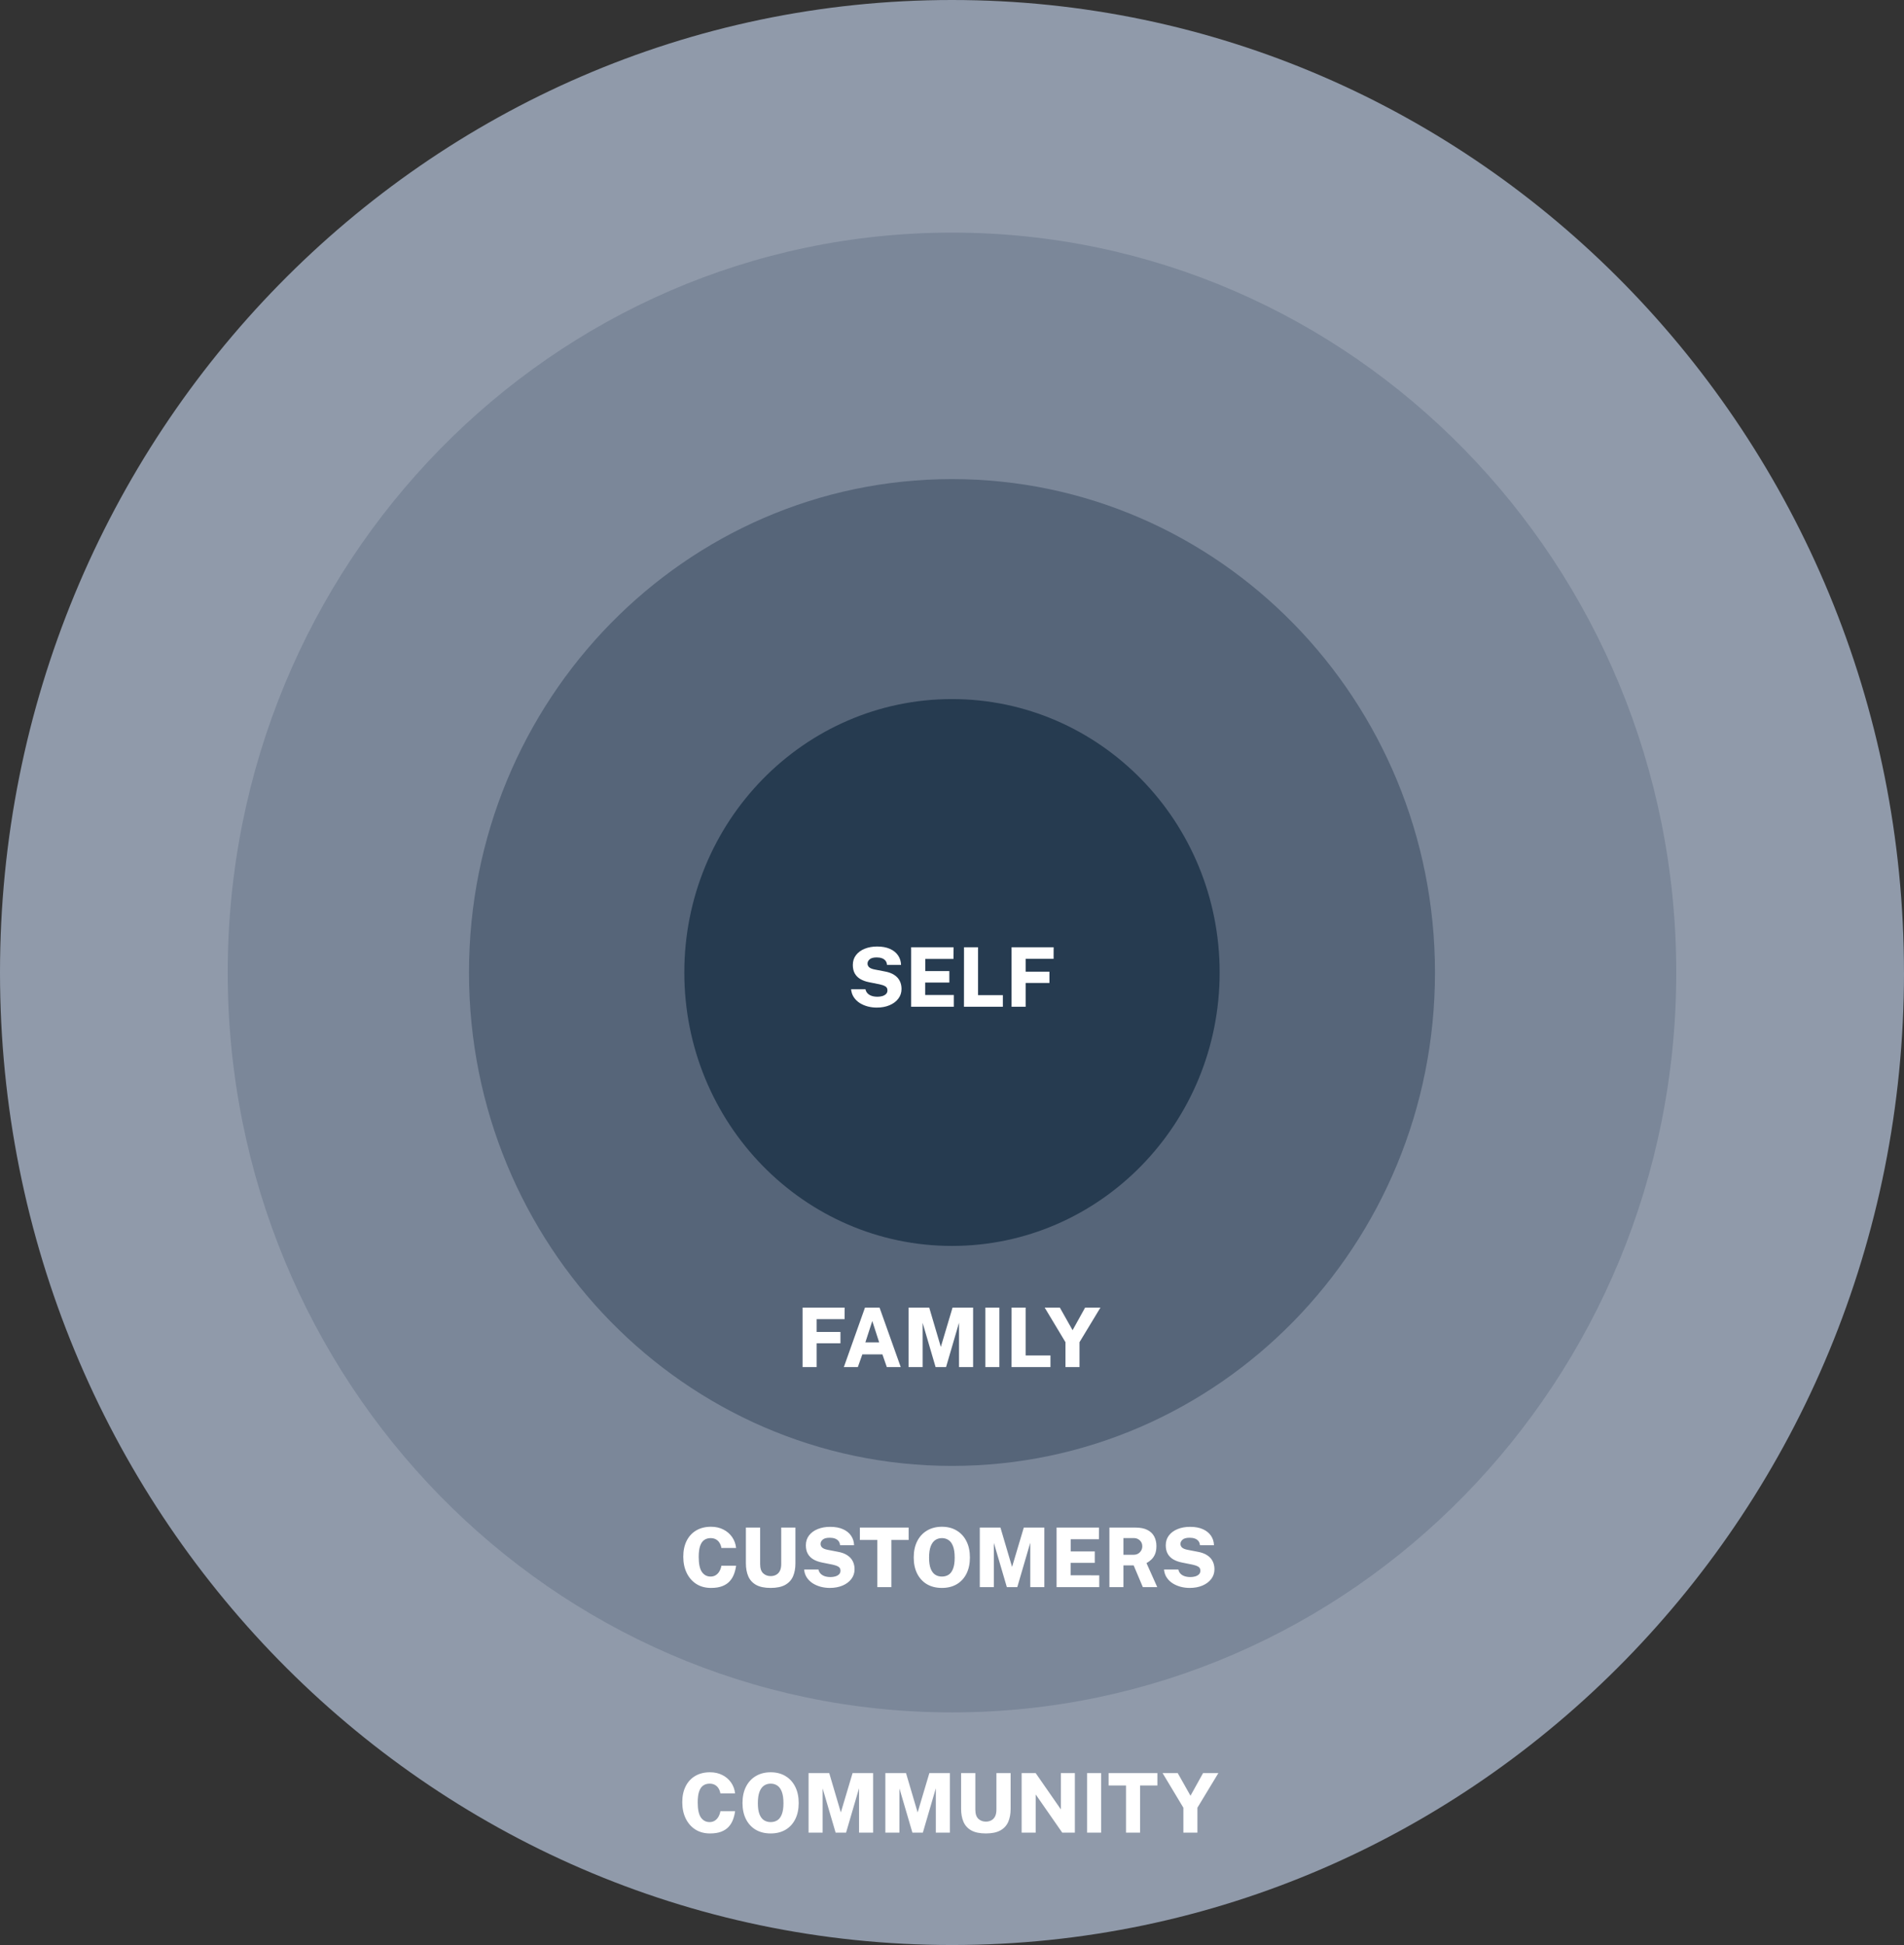 <svg width="555" height="567" viewBox="0 0 555 567" fill="none" xmlns="http://www.w3.org/2000/svg">
<rect x="0" y="0" width="555" height="567" fill="#333333" stroke="none"/>
<g clip-path="url(#clip0_100_15)">
<path d="M555 283.496C555 440.068 430.759 566.992 277.504 566.992C124.248 566.992 0 440.076 0 283.496C0 126.916 124.241 0 277.496 0C430.752 0 554.992 126.924 554.992 283.496" fill="#909AAA"/>
<path d="M488.618 283.496C488.618 402.618 394.095 499.184 277.496 499.184C160.898 499.184 66.375 402.618 66.375 283.496C66.375 164.374 160.898 67.808 277.496 67.808C394.095 67.808 488.618 164.374 488.618 283.496Z" fill="#7B8799"/>
<path d="M418.285 283.496C418.285 362.937 355.252 427.327 277.496 427.327C199.74 427.327 136.707 362.929 136.707 283.496C136.707 204.063 199.74 139.665 277.496 139.665C355.252 139.665 418.285 204.063 418.285 283.496Z" fill="#566579"/>
<path d="M355.517 283.496C355.517 327.515 320.585 363.202 277.496 363.202C234.407 363.202 199.475 327.515 199.475 283.496C199.475 239.477 234.407 203.79 277.496 203.79C320.585 203.79 355.517 239.477 355.517 283.496Z" fill="#263B50"/>
<path d="M255.564 293.727C254.684 293.727 253.82 293.619 252.972 293.403C252.124 293.179 251.344 292.847 250.632 292.407C249.928 291.959 249.348 291.399 248.892 290.727C248.436 290.055 248.168 289.267 248.088 288.363H252.264C252.368 288.835 252.572 289.235 252.876 289.563C253.18 289.883 253.58 290.131 254.076 290.307C254.572 290.475 255.148 290.559 255.804 290.559C256.268 290.559 256.72 290.499 257.16 290.379C257.6 290.251 257.964 290.051 258.252 289.779C258.54 289.507 258.684 289.147 258.684 288.699C258.684 288.155 258.472 287.763 258.048 287.523C257.624 287.275 257.084 287.083 256.428 286.947L253.32 286.323C252.344 286.131 251.5 285.827 250.788 285.411C250.084 284.995 249.54 284.447 249.156 283.767C248.78 283.087 248.592 282.267 248.592 281.307C248.592 280.179 248.904 279.215 249.528 278.415C250.152 277.607 250.996 276.991 252.06 276.567C253.132 276.135 254.336 275.919 255.672 275.919C257.144 275.919 258.396 276.151 259.428 276.615C260.46 277.079 261.248 277.719 261.792 278.535C262.336 279.343 262.62 280.259 262.644 281.283H258.564C258.516 280.763 258.36 280.347 258.096 280.035C257.832 279.715 257.484 279.479 257.052 279.327C256.62 279.175 256.12 279.099 255.552 279.099C254.6 279.099 253.916 279.283 253.5 279.651C253.084 280.019 252.876 280.427 252.876 280.875C252.876 281.323 253.04 281.691 253.368 281.979C253.696 282.267 254.24 282.483 255 282.627L257.796 283.167C258.964 283.367 259.912 283.707 260.64 284.187C261.376 284.659 261.916 285.243 262.26 285.939C262.612 286.627 262.788 287.407 262.788 288.279C262.788 289.367 262.472 290.319 261.84 291.135C261.216 291.951 260.364 292.587 259.284 293.043C258.204 293.499 256.964 293.727 255.564 293.727ZM265.588 293.487V276.135H277.96L277.936 279.543H269.704V283.083H276.724V286.419H269.68V290.043L278.032 290.055V293.487H265.588ZM280.987 293.487L280.999 276.135H285.091V290.091H292.327V293.487H280.987ZM294.862 293.487V276.135H307.126L307.114 279.507H298.966V283.251H305.902V286.539H298.966V293.487H294.862Z" fill="white"/>
<path d="M207.258 462.897C205.61 462.897 204.182 462.513 202.974 461.745C201.766 460.969 200.83 459.897 200.166 458.529C199.502 457.161 199.17 455.581 199.17 453.789C199.17 452.005 199.498 450.461 200.154 449.157C200.81 447.853 201.742 446.845 202.95 446.133C204.166 445.421 205.602 445.065 207.258 445.065C208.602 445.065 209.798 445.333 210.846 445.869C211.902 446.397 212.754 447.129 213.402 448.065C214.05 448.993 214.438 450.053 214.566 451.245H210.282C210.186 450.669 210.002 450.169 209.73 449.745C209.466 449.313 209.114 448.977 208.674 448.737C208.242 448.497 207.726 448.377 207.126 448.377C206.43 448.377 205.822 448.553 205.302 448.905C204.782 449.249 204.378 449.825 204.09 450.633C203.81 451.433 203.67 452.505 203.67 453.849C203.67 455.897 203.982 457.365 204.606 458.253C205.238 459.141 206.078 459.585 207.126 459.585C207.726 459.585 208.242 459.441 208.674 459.153C209.114 458.865 209.466 458.481 209.73 458.001C210.002 457.513 210.186 456.985 210.282 456.417H214.566C214.454 457.273 214.25 458.093 213.954 458.877C213.666 459.653 213.246 460.345 212.694 460.953C212.142 461.561 211.422 462.037 210.534 462.381C209.654 462.725 208.562 462.897 207.258 462.897ZM224.633 462.897C222.857 462.897 221.441 462.601 220.385 462.009C219.337 461.417 218.581 460.585 218.117 459.513C217.653 458.433 217.421 457.165 217.421 455.709V445.305H221.573V455.937C221.573 457.185 221.869 458.085 222.461 458.637C223.053 459.181 223.777 459.453 224.633 459.453C225.209 459.453 225.729 459.333 226.193 459.093C226.665 458.853 227.037 458.477 227.309 457.965C227.581 457.445 227.717 456.769 227.717 455.937V445.305H231.857V455.757C231.857 457.197 231.625 458.453 231.161 459.525C230.697 460.589 229.937 461.417 228.881 462.009C227.825 462.601 226.409 462.897 224.633 462.897ZM241.873 462.897C240.993 462.897 240.129 462.789 239.281 462.573C238.433 462.349 237.653 462.017 236.941 461.577C236.237 461.129 235.657 460.569 235.201 459.897C234.745 459.225 234.477 458.437 234.397 457.533H238.573C238.677 458.005 238.881 458.405 239.185 458.733C239.489 459.053 239.889 459.301 240.385 459.477C240.881 459.645 241.457 459.729 242.113 459.729C242.577 459.729 243.029 459.669 243.469 459.549C243.909 459.421 244.273 459.221 244.561 458.949C244.849 458.677 244.993 458.317 244.993 457.869C244.993 457.325 244.781 456.933 244.357 456.693C243.933 456.445 243.393 456.253 242.737 456.117L239.629 455.493C238.653 455.301 237.809 454.997 237.097 454.581C236.393 454.165 235.849 453.617 235.465 452.937C235.089 452.257 234.901 451.437 234.901 450.477C234.901 449.349 235.213 448.385 235.837 447.585C236.461 446.777 237.305 446.161 238.369 445.737C239.441 445.305 240.645 445.089 241.981 445.089C243.453 445.089 244.705 445.321 245.737 445.785C246.769 446.249 247.557 446.889 248.101 447.705C248.645 448.513 248.929 449.429 248.953 450.453H244.873C244.825 449.933 244.669 449.517 244.405 449.205C244.141 448.885 243.793 448.649 243.361 448.497C242.929 448.345 242.429 448.269 241.861 448.269C240.909 448.269 240.225 448.453 239.809 448.821C239.393 449.189 239.185 449.597 239.185 450.045C239.185 450.493 239.349 450.861 239.677 451.149C240.005 451.437 240.549 451.653 241.309 451.797L244.105 452.337C245.273 452.537 246.221 452.877 246.949 453.357C247.685 453.829 248.225 454.413 248.569 455.109C248.921 455.797 249.097 456.577 249.097 457.449C249.097 458.537 248.781 459.489 248.149 460.305C247.525 461.121 246.673 461.757 245.593 462.213C244.513 462.669 243.273 462.897 241.873 462.897ZM255.722 462.657V448.917H250.646V445.305H264.866V448.917H259.826V462.657H255.722ZM274.562 462.897C272.882 462.897 271.426 462.537 270.194 461.817C268.97 461.089 268.022 460.061 267.35 458.733C266.678 457.405 266.342 455.833 266.342 454.017C266.342 452.185 266.682 450.601 267.362 449.265C268.042 447.929 268.998 446.897 270.23 446.169C271.47 445.433 272.914 445.065 274.562 445.065C276.21 445.065 277.642 445.433 278.858 446.169C280.082 446.897 281.03 447.929 281.702 449.265C282.382 450.601 282.722 452.185 282.722 454.017C282.722 455.833 282.39 457.405 281.726 458.733C281.062 460.061 280.118 461.089 278.894 461.817C277.67 462.537 276.226 462.897 274.562 462.897ZM274.562 459.585C275.306 459.585 275.958 459.405 276.518 459.045C277.078 458.677 277.51 458.089 277.814 457.281C278.126 456.473 278.282 455.405 278.282 454.077C278.282 452.709 278.126 451.609 277.814 450.777C277.502 449.937 277.066 449.329 276.506 448.953C275.946 448.569 275.298 448.377 274.562 448.377C273.818 448.377 273.166 448.569 272.606 448.953C272.046 449.337 271.606 449.949 271.286 450.789C270.974 451.621 270.818 452.717 270.818 454.077C270.818 455.405 270.974 456.473 271.286 457.281C271.606 458.089 272.046 458.677 272.606 459.045C273.166 459.405 273.818 459.585 274.562 459.585ZM285.6 462.657V445.305H291.624L295.008 456.777L298.428 445.305H304.416V462.657H300.312V449.733L296.532 462.657H293.484L289.704 449.769V462.657H285.6ZM307.983 462.657V445.305H320.355L320.331 448.713H312.099V452.253H319.119V455.589H312.075V459.213L320.427 459.225V462.657H307.983ZM323.382 462.657V445.305H330.978C332.426 445.305 333.598 445.541 334.494 446.013C335.39 446.477 336.046 447.117 336.462 447.933C336.878 448.741 337.086 449.661 337.086 450.693C337.086 451.597 336.958 452.365 336.702 452.997C336.446 453.621 336.098 454.149 335.658 454.581C335.226 455.005 334.738 455.365 334.194 455.661L337.326 462.657H333.126L330.45 456.321H327.474V462.657H323.382ZM327.474 453.237H330.414C331.182 453.237 331.798 452.993 332.262 452.505C332.734 452.017 332.97 451.437 332.97 450.765C332.97 450.061 332.73 449.485 332.25 449.037C331.77 448.589 331.198 448.365 330.534 448.365H327.474V453.237ZM346.779 462.897C345.899 462.897 345.035 462.789 344.187 462.573C343.339 462.349 342.559 462.017 341.847 461.577C341.143 461.129 340.563 460.569 340.107 459.897C339.651 459.225 339.383 458.437 339.303 457.533H343.479C343.583 458.005 343.787 458.405 344.091 458.733C344.395 459.053 344.795 459.301 345.291 459.477C345.787 459.645 346.363 459.729 347.019 459.729C347.483 459.729 347.935 459.669 348.375 459.549C348.815 459.421 349.179 459.221 349.467 458.949C349.755 458.677 349.899 458.317 349.899 457.869C349.899 457.325 349.687 456.933 349.263 456.693C348.839 456.445 348.299 456.253 347.643 456.117L344.535 455.493C343.559 455.301 342.715 454.997 342.003 454.581C341.299 454.165 340.755 453.617 340.371 452.937C339.995 452.257 339.807 451.437 339.807 450.477C339.807 449.349 340.119 448.385 340.743 447.585C341.367 446.777 342.211 446.161 343.275 445.737C344.347 445.305 345.551 445.089 346.887 445.089C348.359 445.089 349.611 445.321 350.643 445.785C351.675 446.249 352.463 446.889 353.007 447.705C353.551 448.513 353.835 449.429 353.859 450.453H349.779C349.731 449.933 349.575 449.517 349.311 449.205C349.047 448.885 348.699 448.649 348.267 448.497C347.835 448.345 347.335 448.269 346.767 448.269C345.815 448.269 345.131 448.453 344.715 448.821C344.299 449.189 344.091 449.597 344.091 450.045C344.091 450.493 344.255 450.861 344.583 451.149C344.911 451.437 345.455 451.653 346.215 451.797L349.011 452.337C350.179 452.537 351.127 452.877 351.855 453.357C352.591 453.829 353.131 454.413 353.475 455.109C353.827 455.797 354.003 456.577 354.003 457.449C354.003 458.537 353.687 459.489 353.055 460.305C352.431 461.121 351.579 461.757 350.499 462.213C349.419 462.669 348.179 462.897 346.779 462.897Z" fill="white"/>
<path d="M233.944 398.521V381.169H246.208L246.196 384.541H238.048V388.285H244.984V391.573H238.048V398.521H233.944ZM245.973 398.521L252.141 381.169H256.377L262.557 398.521H258.501L257.217 394.825H251.361L250.053 398.521H245.973ZM252.249 391.309H256.269L254.265 385.093L252.249 391.309ZM264.835 398.521V381.169H270.859L274.243 392.641L277.663 381.169H283.651V398.521H279.547V385.597L275.767 398.521H272.719L268.939 385.633V398.521H264.835ZM287.217 398.521V381.169H291.309V398.521H287.217ZM294.858 398.521L294.87 381.169H298.962V395.125H306.198V398.521H294.858ZM310.573 398.521V391.261L304.513 381.169H308.929L312.649 387.769L316.309 381.169H320.773L314.665 391.261V398.521H310.573Z" fill="white"/>
<path d="M206.965 534.469C205.317 534.469 203.889 534.085 202.681 533.317C201.473 532.541 200.537 531.469 199.873 530.101C199.209 528.733 198.877 527.153 198.877 525.361C198.877 523.577 199.205 522.033 199.861 520.729C200.517 519.425 201.449 518.417 202.657 517.705C203.873 516.993 205.309 516.637 206.965 516.637C208.309 516.637 209.505 516.905 210.553 517.441C211.609 517.969 212.461 518.701 213.109 519.637C213.757 520.565 214.145 521.625 214.273 522.817H209.989C209.893 522.241 209.709 521.741 209.437 521.317C209.173 520.885 208.821 520.549 208.381 520.309C207.949 520.069 207.433 519.949 206.833 519.949C206.137 519.949 205.529 520.125 205.009 520.477C204.489 520.821 204.085 521.397 203.797 522.205C203.517 523.005 203.377 524.077 203.377 525.421C203.377 527.469 203.689 528.937 204.313 529.825C204.945 530.713 205.785 531.157 206.833 531.157C207.433 531.157 207.949 531.013 208.381 530.725C208.821 530.437 209.173 530.053 209.437 529.573C209.709 529.085 209.893 528.557 209.989 527.989H214.273C214.161 528.845 213.957 529.665 213.661 530.449C213.373 531.225 212.953 531.917 212.401 532.525C211.849 533.133 211.129 533.609 210.241 533.953C209.361 534.297 208.269 534.469 206.965 534.469ZM224.652 534.469C222.972 534.469 221.516 534.109 220.284 533.389C219.06 532.661 218.112 531.633 217.44 530.305C216.768 528.977 216.432 527.405 216.432 525.589C216.432 523.757 216.772 522.173 217.452 520.837C218.132 519.501 219.088 518.469 220.32 517.741C221.56 517.005 223.004 516.637 224.652 516.637C226.3 516.637 227.732 517.005 228.948 517.741C230.172 518.469 231.12 519.501 231.792 520.837C232.472 522.173 232.812 523.757 232.812 525.589C232.812 527.405 232.48 528.977 231.816 530.305C231.152 531.633 230.208 532.661 228.984 533.389C227.76 534.109 226.316 534.469 224.652 534.469ZM224.652 531.157C225.396 531.157 226.048 530.977 226.608 530.617C227.168 530.249 227.6 529.661 227.904 528.853C228.216 528.045 228.372 526.977 228.372 525.649C228.372 524.281 228.216 523.181 227.904 522.349C227.592 521.509 227.156 520.901 226.596 520.525C226.036 520.141 225.388 519.949 224.652 519.949C223.908 519.949 223.256 520.141 222.696 520.525C222.136 520.909 221.696 521.521 221.376 522.361C221.064 523.193 220.908 524.289 220.908 525.649C220.908 526.977 221.064 528.045 221.376 528.853C221.696 529.661 222.136 530.249 222.696 530.617C223.256 530.977 223.908 531.157 224.652 531.157ZM235.69 534.229V516.877H241.714L245.098 528.349L248.518 516.877H254.506V534.229H250.402V521.305L246.622 534.229H243.574L239.794 521.341V534.229H235.69ZM258.073 534.229V516.877H264.097L267.481 528.349L270.901 516.877H276.889V534.229H272.785V521.305L269.005 534.229H265.957L262.177 521.341V534.229H258.073ZM287.363 534.469C285.587 534.469 284.171 534.173 283.115 533.581C282.067 532.989 281.311 532.157 280.847 531.085C280.383 530.005 280.151 528.737 280.151 527.281V516.877H284.303V527.509C284.303 528.757 284.599 529.657 285.191 530.209C285.783 530.753 286.507 531.025 287.363 531.025C287.939 531.025 288.459 530.905 288.923 530.665C289.395 530.425 289.767 530.049 290.039 529.537C290.311 529.017 290.447 528.341 290.447 527.509V516.877H294.587V527.329C294.587 528.769 294.355 530.025 293.891 531.097C293.427 532.161 292.667 532.989 291.611 533.581C290.555 534.173 289.139 534.469 287.363 534.469ZM297.799 534.229V516.877H301.891L309.235 527.461V516.877H313.315V534.229H309.631L301.891 523.093V534.229H297.799ZM316.878 534.229V516.877H320.97V534.229H316.878ZM328.226 534.229V520.489H323.15V516.877H337.37V520.489H332.33V534.229H328.226ZM344.944 534.229V526.969L338.884 516.877H343.3L347.02 523.477L350.68 516.877H355.144L349.036 526.969V534.229H344.944Z" fill="white"/>
</g>
<defs>
<clipPath id="clip0_100_15">
<rect width="555" height="567" fill="white"/>
</clipPath>
</defs>
</svg>

